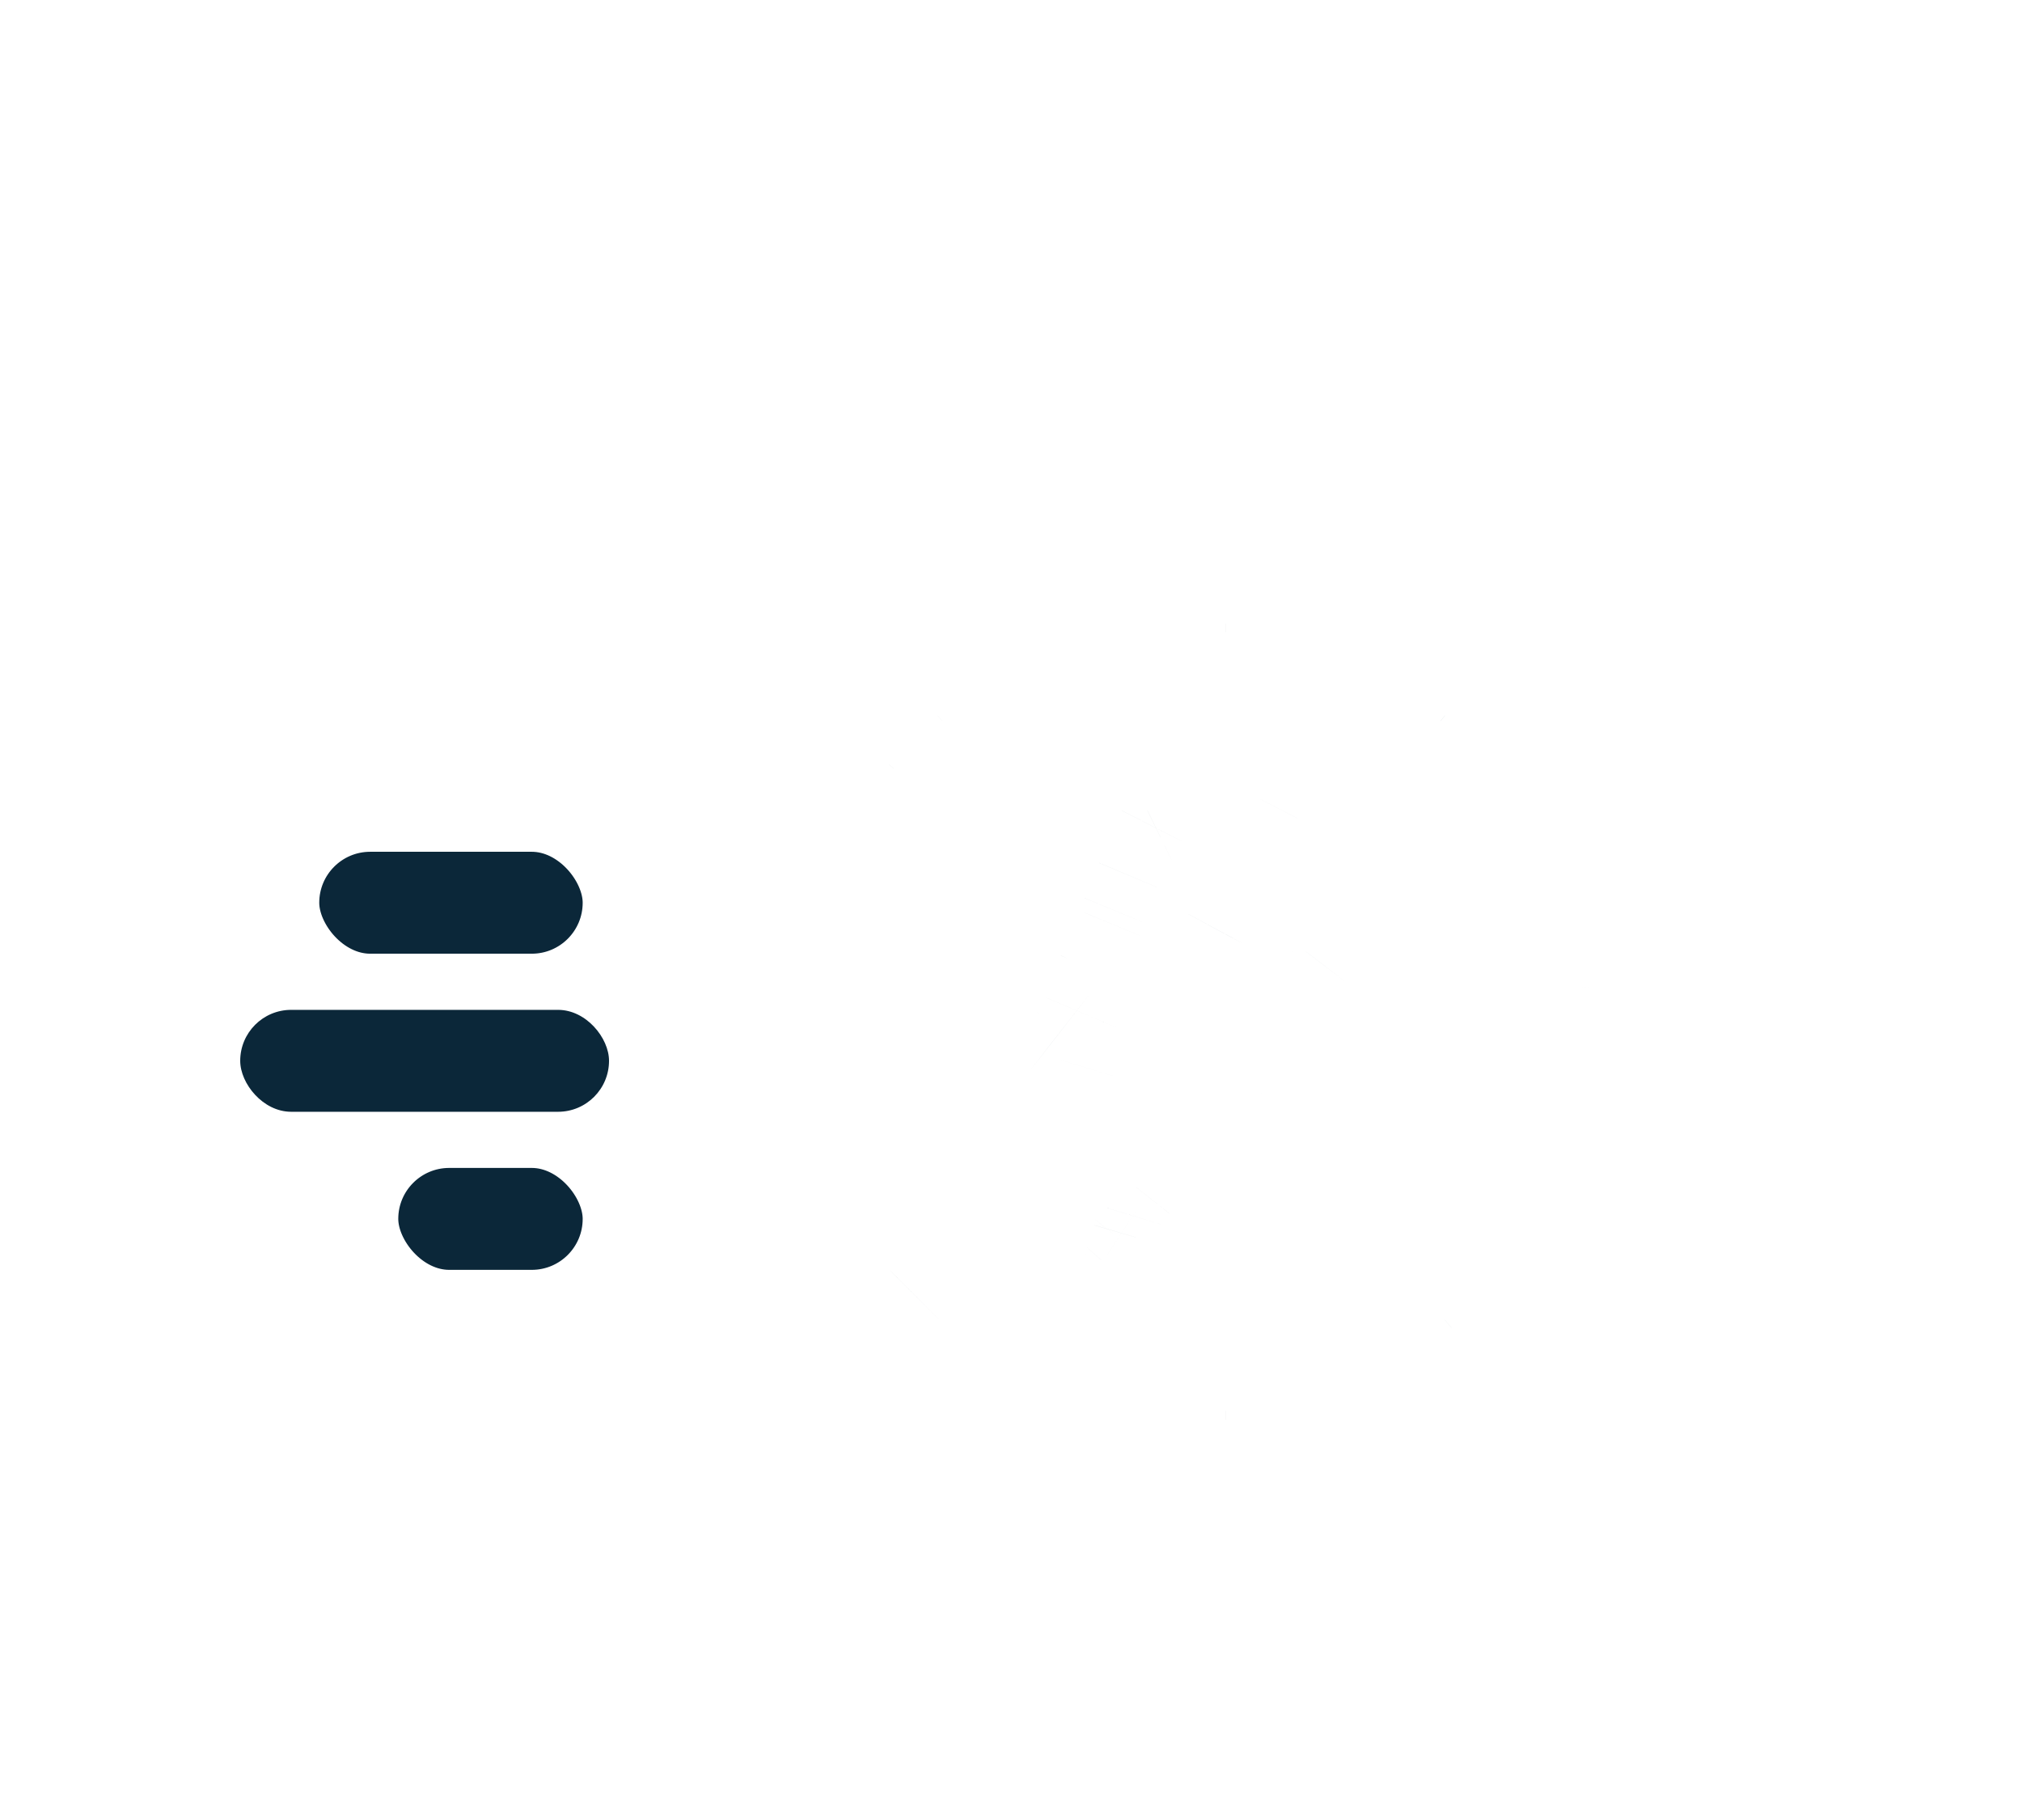 <svg width="50" height="45" viewBox="0 0 50 45" fill="none" xmlns="http://www.w3.org/2000/svg">
<g filter="url(#filter0_d_972_545)">
<circle cx="28.2" cy="24" r="10.08" fill="white"/>
<rect x="4.029" y="23.057" width="10.423" height="3.823" rx="1.911" fill="white" stroke="white" stroke-width="1.303"/>
<mask id="path-3-outside-1_972_545" maskUnits="userSpaceOnUse" x="12.282" y="3.36" width="32" height="36" fill="black">
<rect fill="white" x="12.282" y="3.36" width="32" height="36"/>
<path fill-rule="evenodd" clip-rule="evenodd" d="M24 8.04C24 7.112 24.752 6.36 25.68 6.36H29.88C30.808 6.36 31.56 7.112 31.56 8.04V8.88C31.56 9.808 30.808 10.56 29.88 10.56L29.88 11.4V11.511C32.161 11.815 34.249 12.729 35.974 14.084L36.516 13.542C36.1 13.046 36.125 12.307 36.591 11.841L37.185 11.247C37.677 10.755 38.475 10.755 38.967 11.247L40.749 13.029C41.241 13.521 41.241 14.319 40.749 14.811L40.155 15.405C39.689 15.871 38.95 15.896 38.455 15.48L37.935 16C39.725 18.176 40.8 20.962 40.8 24C40.8 30.959 35.159 36.6 28.2 36.6C21.241 36.6 15.6 30.959 15.6 24C15.6 20.962 16.675 18.176 18.465 16L17.945 15.48C17.45 15.896 16.71 15.871 16.245 15.405L15.651 14.811C15.159 14.319 15.159 13.521 15.651 13.029L17.433 11.247C17.925 10.755 18.723 10.755 19.215 11.247L19.809 11.841C20.274 12.307 20.299 13.046 19.883 13.541L20.426 14.084C21.937 12.897 23.726 12.049 25.68 11.652V11.4V10.56C24.752 10.56 24 9.808 24 8.88V8.04ZM28.2 11.4H29.04V10.56H26.52V11.4H28.2ZM19.293 14.139L19.78 14.626C19.517 14.863 19.264 15.11 19.021 15.368L18.542 14.889L19.293 14.139ZM36.62 14.626C36.883 14.863 37.136 15.11 37.379 15.368L37.857 14.889L37.107 14.139L36.62 14.626ZM30.989 22.267C30.888 22.266 30.788 22.266 30.687 22.266L30.685 22.266V22.257C30.641 22.257 30.598 22.257 30.554 22.257H30.553H30.553C30.466 22.256 30.378 22.256 30.29 22.257C30.201 22.258 30.112 22.26 30.023 22.262L30.023 22.262C29.885 22.265 29.747 22.267 29.609 22.267C29.446 22.267 29.384 22.182 29.452 22.057C29.488 21.99 29.525 21.923 29.562 21.857L29.562 21.857L29.562 21.857C29.615 21.761 29.668 21.666 29.718 21.569C29.867 21.288 30.015 21.007 30.163 20.725C30.277 20.509 30.39 20.293 30.505 20.077C30.568 19.957 30.632 19.837 30.696 19.718C30.809 19.506 30.923 19.294 31.033 19.08L31.036 19.074C31.099 18.953 31.165 18.825 31.191 18.693C31.241 18.433 30.948 18.118 30.635 18.12C29.999 18.124 29.362 18.123 28.725 18.122H28.725H28.725C28.198 18.122 27.672 18.121 27.145 18.123C27.041 18.123 26.931 18.161 26.836 18.207C26.666 18.29 26.606 18.448 26.547 18.606C26.524 18.665 26.502 18.723 26.474 18.778C26.428 18.867 26.394 18.961 26.36 19.056L26.36 19.056L26.36 19.056C26.337 19.119 26.315 19.182 26.288 19.243C26.231 19.379 26.171 19.513 26.112 19.648L26.112 19.648L26.112 19.648C26.049 19.79 25.986 19.932 25.925 20.075C25.803 20.365 25.683 20.655 25.562 20.946L25.562 20.946L25.435 21.255C25.316 21.54 25.198 21.825 25.081 22.11L24.975 22.367L24.974 22.367C24.889 22.574 24.804 22.781 24.718 22.988C24.663 23.119 24.608 23.25 24.552 23.381L24.552 23.382L24.552 23.382L24.552 23.382L24.552 23.383C24.496 23.514 24.44 23.645 24.386 23.776C24.346 23.871 24.308 23.966 24.27 24.061L24.27 24.061L24.27 24.061L24.27 24.061C24.197 24.243 24.124 24.424 24.044 24.602C23.946 24.82 24.016 25.068 24.204 25.215C24.362 25.338 24.534 25.338 24.712 25.338H24.721L25.33 25.338H25.331H25.331C25.736 25.338 26.142 25.337 26.548 25.338C26.616 25.338 26.684 25.344 26.752 25.351C26.86 25.363 26.884 25.421 26.853 25.523C26.737 25.91 26.621 26.297 26.506 26.684L26.506 26.684L26.506 26.684C26.435 26.923 26.364 27.161 26.293 27.4C26.256 27.522 26.218 27.644 26.179 27.766L26.179 27.766L26.147 27.866C26.12 27.95 26.093 28.034 26.065 28.119L26.065 28.119L26.065 28.119C26.019 28.262 25.972 28.406 25.928 28.55C25.88 28.71 25.833 28.869 25.786 29.029L25.786 29.029L25.786 29.029C25.716 29.269 25.645 29.51 25.57 29.749C25.506 29.949 25.579 30.245 25.738 30.35C26.001 30.521 26.233 30.51 26.423 30.297C26.562 30.14 26.692 29.974 26.821 29.809L26.884 29.727C26.996 29.584 27.107 29.44 27.218 29.296L27.218 29.296C27.361 29.109 27.505 28.923 27.65 28.738C27.772 28.584 27.895 28.432 28.019 28.28L28.019 28.28L28.019 28.28C28.146 28.122 28.274 27.965 28.399 27.806C28.626 27.518 28.852 27.228 29.078 26.939L29.078 26.938L29.078 26.938C29.248 26.72 29.418 26.502 29.589 26.285C29.715 26.124 29.842 25.965 29.969 25.805L29.969 25.805L29.969 25.804C30.105 25.634 30.24 25.464 30.374 25.293C30.531 25.093 30.688 24.891 30.844 24.69L30.844 24.69L30.844 24.69C30.96 24.54 31.076 24.391 31.192 24.242C31.309 24.092 31.426 23.943 31.543 23.793C31.728 23.557 31.913 23.321 32.096 23.083C32.228 22.913 32.236 22.713 32.147 22.529C32.065 22.358 31.921 22.257 31.709 22.263C31.469 22.27 31.229 22.268 30.989 22.267H30.989H30.989ZM29.04 33.624C31.098 33.447 32.971 32.624 34.456 31.36L33.63 30.534C33.302 30.206 33.302 29.674 33.63 29.346C33.958 29.018 34.49 29.018 34.818 29.346L35.637 30.165C36.858 28.694 37.65 26.856 37.824 24.84H36.6C36.136 24.84 35.76 24.464 35.76 24C35.76 23.536 36.136 23.16 36.6 23.16H37.824C37.647 21.102 36.824 19.229 35.56 17.743L34.649 18.654C34.321 18.982 33.789 18.982 33.461 18.654C33.133 18.326 33.133 17.794 33.461 17.466L34.365 16.563C32.894 15.342 31.056 14.55 29.04 14.376V15.6C29.04 16.064 28.664 16.44 28.2 16.44C27.736 16.44 27.36 16.064 27.36 15.6V14.376C25.345 14.55 23.506 15.342 22.035 16.563L22.939 17.466C23.267 17.794 23.267 18.326 22.939 18.654C22.611 18.983 22.079 18.983 21.751 18.654L20.84 17.743C19.575 19.229 18.753 21.102 18.576 23.16H19.8C20.264 23.16 20.64 23.536 20.64 24C20.64 24.464 20.264 24.84 19.8 24.84H18.576C18.75 26.855 19.542 28.694 20.762 30.165L21.582 29.346C21.91 29.018 22.442 29.018 22.77 29.346C23.098 29.674 23.098 30.206 22.77 30.534L21.943 31.36C23.429 32.624 25.302 33.447 27.36 33.624V32.4C27.36 31.936 27.736 31.56 28.2 31.56C28.664 31.56 29.04 31.936 29.04 32.4V33.624Z"/>
</mask>
<path fill-rule="evenodd" clip-rule="evenodd" d="M24 8.04C24 7.112 24.752 6.36 25.68 6.36H29.88C30.808 6.36 31.56 7.112 31.56 8.04V8.88C31.56 9.808 30.808 10.56 29.88 10.56L29.88 11.4V11.511C32.161 11.815 34.249 12.729 35.974 14.084L36.516 13.542C36.1 13.046 36.125 12.307 36.591 11.841L37.185 11.247C37.677 10.755 38.475 10.755 38.967 11.247L40.749 13.029C41.241 13.521 41.241 14.319 40.749 14.811L40.155 15.405C39.689 15.871 38.95 15.896 38.455 15.48L37.935 16C39.725 18.176 40.8 20.962 40.8 24C40.8 30.959 35.159 36.6 28.2 36.6C21.241 36.6 15.6 30.959 15.6 24C15.6 20.962 16.675 18.176 18.465 16L17.945 15.48C17.45 15.896 16.71 15.871 16.245 15.405L15.651 14.811C15.159 14.319 15.159 13.521 15.651 13.029L17.433 11.247C17.925 10.755 18.723 10.755 19.215 11.247L19.809 11.841C20.274 12.307 20.299 13.046 19.883 13.541L20.426 14.084C21.937 12.897 23.726 12.049 25.68 11.652V11.4V10.56C24.752 10.56 24 9.808 24 8.88V8.04ZM28.2 11.4H29.04V10.56H26.52V11.4H28.2ZM19.293 14.139L19.78 14.626C19.517 14.863 19.264 15.11 19.021 15.368L18.542 14.889L19.293 14.139ZM36.62 14.626C36.883 14.863 37.136 15.11 37.379 15.368L37.857 14.889L37.107 14.139L36.62 14.626ZM30.989 22.267C30.888 22.266 30.788 22.266 30.687 22.266L30.685 22.266V22.257C30.641 22.257 30.598 22.257 30.554 22.257H30.553H30.553C30.466 22.256 30.378 22.256 30.29 22.257C30.201 22.258 30.112 22.26 30.023 22.262L30.023 22.262C29.885 22.265 29.747 22.267 29.609 22.267C29.446 22.267 29.384 22.182 29.452 22.057C29.488 21.99 29.525 21.923 29.562 21.857L29.562 21.857L29.562 21.857C29.615 21.761 29.668 21.666 29.718 21.569C29.867 21.288 30.015 21.007 30.163 20.725C30.277 20.509 30.39 20.293 30.505 20.077C30.568 19.957 30.632 19.837 30.696 19.718C30.809 19.506 30.923 19.294 31.033 19.08L31.036 19.074C31.099 18.953 31.165 18.825 31.191 18.693C31.241 18.433 30.948 18.118 30.635 18.12C29.999 18.124 29.362 18.123 28.725 18.122H28.725H28.725C28.198 18.122 27.672 18.121 27.145 18.123C27.041 18.123 26.931 18.161 26.836 18.207C26.666 18.29 26.606 18.448 26.547 18.606C26.524 18.665 26.502 18.723 26.474 18.778C26.428 18.867 26.394 18.961 26.36 19.056L26.36 19.056L26.36 19.056C26.337 19.119 26.315 19.182 26.288 19.243C26.231 19.379 26.171 19.513 26.112 19.648L26.112 19.648L26.112 19.648C26.049 19.79 25.986 19.932 25.925 20.075C25.803 20.365 25.683 20.655 25.562 20.946L25.562 20.946L25.435 21.255C25.316 21.54 25.198 21.825 25.081 22.11L24.975 22.367L24.974 22.367C24.889 22.574 24.804 22.781 24.718 22.988C24.663 23.119 24.608 23.25 24.552 23.381L24.552 23.382L24.552 23.382L24.552 23.382L24.552 23.383C24.496 23.514 24.44 23.645 24.386 23.776C24.346 23.871 24.308 23.966 24.27 24.061L24.27 24.061L24.27 24.061L24.27 24.061C24.197 24.243 24.124 24.424 24.044 24.602C23.946 24.82 24.016 25.068 24.204 25.215C24.362 25.338 24.534 25.338 24.712 25.338H24.721L25.33 25.338H25.331H25.331C25.736 25.338 26.142 25.337 26.548 25.338C26.616 25.338 26.684 25.344 26.752 25.351C26.86 25.363 26.884 25.421 26.853 25.523C26.737 25.91 26.621 26.297 26.506 26.684L26.506 26.684L26.506 26.684C26.435 26.923 26.364 27.161 26.293 27.4C26.256 27.522 26.218 27.644 26.179 27.766L26.179 27.766L26.147 27.866C26.12 27.95 26.093 28.034 26.065 28.119L26.065 28.119L26.065 28.119C26.019 28.262 25.972 28.406 25.928 28.55C25.88 28.71 25.833 28.869 25.786 29.029L25.786 29.029L25.786 29.029C25.716 29.269 25.645 29.51 25.57 29.749C25.506 29.949 25.579 30.245 25.738 30.35C26.001 30.521 26.233 30.51 26.423 30.297C26.562 30.14 26.692 29.974 26.821 29.809L26.884 29.727C26.996 29.584 27.107 29.44 27.218 29.296L27.218 29.296C27.361 29.109 27.505 28.923 27.65 28.738C27.772 28.584 27.895 28.432 28.019 28.28L28.019 28.28L28.019 28.28C28.146 28.122 28.274 27.965 28.399 27.806C28.626 27.518 28.852 27.228 29.078 26.939L29.078 26.938L29.078 26.938C29.248 26.72 29.418 26.502 29.589 26.285C29.715 26.124 29.842 25.965 29.969 25.805L29.969 25.805L29.969 25.804C30.105 25.634 30.24 25.464 30.374 25.293C30.531 25.093 30.688 24.891 30.844 24.69L30.844 24.69L30.844 24.69C30.96 24.54 31.076 24.391 31.192 24.242C31.309 24.092 31.426 23.943 31.543 23.793C31.728 23.557 31.913 23.321 32.096 23.083C32.228 22.913 32.236 22.713 32.147 22.529C32.065 22.358 31.921 22.257 31.709 22.263C31.469 22.27 31.229 22.268 30.989 22.267H30.989H30.989ZM29.04 33.624C31.098 33.447 32.971 32.624 34.456 31.36L33.63 30.534C33.302 30.206 33.302 29.674 33.63 29.346C33.958 29.018 34.49 29.018 34.818 29.346L35.637 30.165C36.858 28.694 37.65 26.856 37.824 24.84H36.6C36.136 24.84 35.76 24.464 35.76 24C35.76 23.536 36.136 23.16 36.6 23.16H37.824C37.647 21.102 36.824 19.229 35.56 17.743L34.649 18.654C34.321 18.982 33.789 18.982 33.461 18.654C33.133 18.326 33.133 17.794 33.461 17.466L34.365 16.563C32.894 15.342 31.056 14.55 29.04 14.376V15.6C29.04 16.064 28.664 16.44 28.2 16.44C27.736 16.44 27.36 16.064 27.36 15.6V14.376C25.345 14.55 23.506 15.342 22.035 16.563L22.939 17.466C23.267 17.794 23.267 18.326 22.939 18.654C22.611 18.983 22.079 18.983 21.751 18.654L20.84 17.743C19.575 19.229 18.753 21.102 18.576 23.16H19.8C20.264 23.16 20.64 23.536 20.64 24C20.64 24.464 20.264 24.84 19.8 24.84H18.576C18.75 26.855 19.542 28.694 20.762 30.165L21.582 29.346C21.91 29.018 22.442 29.018 22.77 29.346C23.098 29.674 23.098 30.206 22.77 30.534L21.943 31.36C23.429 32.624 25.302 33.447 27.36 33.624V32.4C27.36 31.936 27.736 31.56 28.2 31.56C28.664 31.56 29.04 31.936 29.04 32.4V33.624Z" fill="#0B2739"/>
<path d="M29.88 10.56V8.04H27.36L27.36 10.56L29.88 10.56ZM29.88 11.4L27.36 11.4V11.4H29.88ZM29.88 11.511H27.36V13.717L29.547 14.009L29.88 11.511ZM35.974 14.084L34.418 16.066L36.176 17.446L37.756 15.866L35.974 14.084ZM36.516 13.542L38.298 15.323L39.932 13.69L38.446 11.92L36.516 13.542ZM36.591 11.841L34.809 10.059L34.809 10.059L36.591 11.841ZM37.185 11.247L35.403 9.465L35.403 9.465L37.185 11.247ZM38.967 11.247L37.185 13.029L37.185 13.029L38.967 11.247ZM40.749 13.029L38.967 14.811L38.967 14.811L40.749 13.029ZM40.749 14.811L38.967 13.029L38.967 13.029L40.749 14.811ZM40.155 15.405L41.937 17.187L41.937 17.187L40.155 15.405ZM38.455 15.48L40.075 13.55L38.306 12.065L36.673 13.698L38.455 15.48ZM37.935 16L36.153 14.218L34.536 15.835L35.989 17.601L37.935 16ZM18.465 16L20.411 17.601L21.864 15.835L20.247 14.218L18.465 16ZM17.945 15.48L19.727 13.698L18.093 12.064L16.324 13.55L17.945 15.48ZM16.245 15.405L18.027 13.623L18.027 13.623L16.245 15.405ZM15.651 14.811L13.869 16.593L13.869 16.593L15.651 14.811ZM15.651 13.029L17.433 14.811L17.433 14.811L15.651 13.029ZM17.433 11.247L19.215 13.029L19.215 13.029L17.433 11.247ZM19.215 11.247L17.433 13.029L17.433 13.029L19.215 11.247ZM19.809 11.841L21.59 10.059L21.59 10.059L19.809 11.841ZM19.883 13.541L17.954 11.921L16.468 13.69L18.102 15.323L19.883 13.541ZM20.426 14.084L18.644 15.866L20.224 17.446L21.982 16.066L20.426 14.084ZM25.68 11.652L26.181 14.122L28.2 13.712V11.652H25.68ZM25.68 10.56H28.2V8.04H25.68V10.56ZM29.04 11.4V13.92H31.56V11.4H29.04ZM29.04 10.56H31.56V8.04H29.04V10.56ZM26.52 10.56V8.04H24V10.56H26.52ZM26.52 11.4H24V13.92H26.52V11.4ZM19.78 14.626L21.465 16.5L23.441 14.724L21.562 12.844L19.78 14.626ZM19.293 14.139L21.075 12.357L19.293 10.575L17.511 12.357L19.293 14.139ZM19.021 15.368L17.239 17.15L19.076 18.987L20.857 17.095L19.021 15.368ZM18.542 14.889L16.761 13.107L14.979 14.889L16.761 16.671L18.542 14.889ZM37.379 15.368L35.543 17.095L37.323 18.987L39.16 17.15L37.379 15.368ZM36.62 14.626L34.838 12.844L32.958 14.724L34.935 16.5L36.62 14.626ZM37.857 14.889L39.639 16.671L41.421 14.889L39.639 13.107L37.857 14.889ZM37.107 14.139L38.889 12.357L37.107 10.575L35.325 12.357L37.107 14.139ZM30.687 22.266V19.746H30.278L29.89 19.875L30.687 22.266ZM30.989 22.267L30.973 24.787L30.981 24.787H30.989V22.267ZM30.685 22.266H28.165V25.762L31.482 24.657L30.685 22.266ZM30.685 22.257H33.205V19.737H30.685V22.257ZM30.554 22.257L30.564 19.737H30.554V22.257ZM30.553 22.257L30.543 24.777H30.553V22.257ZM30.29 22.257L30.32 24.777L30.321 24.777L30.29 22.257ZM30.023 22.262L30.075 24.781L30.075 24.781L30.023 22.262ZM30.023 22.262L29.972 19.742L29.972 19.742L30.023 22.262ZM29.452 22.057L27.236 20.857L27.234 20.861L29.452 22.057ZM29.562 21.857L31.767 23.076L31.771 23.069L29.562 21.857ZM29.562 21.857L31.771 23.069L31.794 23.027L31.816 22.983L29.562 21.857ZM29.562 21.857L27.357 20.637L27.331 20.683L27.308 20.73L29.562 21.857ZM29.718 21.569L31.945 22.749L31.945 22.749L29.718 21.569ZM30.163 20.725L27.933 19.553L27.933 19.553L30.163 20.725ZM30.505 20.077L28.277 18.899L28.276 18.9L30.505 20.077ZM30.696 19.718L28.474 18.528L28.474 18.528L30.696 19.718ZM31.033 19.08L28.795 17.921L28.792 17.927L31.033 19.08ZM31.036 19.074L28.798 17.916L28.798 17.916L31.036 19.074ZM31.191 18.693L33.664 19.176L33.665 19.171L31.191 18.693ZM30.635 18.12L30.622 15.6L30.62 15.6L30.635 18.12ZM28.725 18.122L28.729 15.602H28.725V18.122ZM28.725 18.122L28.722 20.642H28.725V18.122ZM27.145 18.123L27.145 20.643L27.154 20.643L27.145 18.123ZM26.836 18.207L27.939 20.473L27.942 20.472L26.836 18.207ZM26.547 18.606L24.19 17.712L24.19 17.712L26.547 18.606ZM26.474 18.778L28.716 19.928L28.718 19.924L26.474 18.778ZM26.36 19.056L28.614 20.183L28.68 20.051L28.73 19.912L26.36 19.056ZM26.36 19.056L24.106 17.929L24.04 18.061L23.99 18.2L26.36 19.056ZM26.288 19.243L23.97 18.257L23.97 18.257L26.288 19.243ZM26.112 19.648L23.807 18.628L23.759 18.738L23.721 18.851L26.112 19.648ZM26.112 19.648L28.416 20.667L28.465 20.558L28.503 20.445L26.112 19.648ZM25.925 20.075L23.605 19.092L23.605 19.093L25.925 20.075ZM25.562 20.946L23.234 19.983L23.232 19.988L25.562 20.946ZM25.562 20.946L27.891 21.91L27.893 21.904L25.562 20.946ZM25.435 21.255L27.762 22.222L27.763 22.218L25.435 21.255ZM25.081 22.11L22.752 21.146L22.75 21.15L25.081 22.11ZM24.975 22.367L22.644 21.407L22.64 21.417L24.975 22.367ZM24.974 22.367L27.305 23.326L27.309 23.317L24.974 22.367ZM24.718 22.988L27.044 23.958L27.045 23.956L24.718 22.988ZM24.552 23.381L22.232 22.397L22.232 22.398L24.552 23.381ZM24.552 23.382L22.232 22.398L22.229 22.405L22.226 22.412L24.552 23.382ZM24.552 23.382L26.872 24.365L26.875 24.358L26.878 24.352L24.552 23.382ZM24.552 23.383L26.872 24.366L26.872 24.366L24.552 23.383ZM24.386 23.776L22.06 22.806L22.058 22.811L24.386 23.776ZM24.27 24.061L21.931 23.122L21.927 23.132L24.27 24.061ZM24.27 24.061L21.927 23.132L21.919 23.154L21.91 23.176L24.27 24.061ZM24.27 24.061L26.608 25L26.619 24.973L26.63 24.946L24.27 24.061ZM24.044 24.602L21.746 23.569L21.746 23.569L24.044 24.602ZM24.204 25.215L25.756 23.23L25.755 23.229L24.204 25.215ZM24.712 25.338L24.712 22.818L24.712 22.818L24.712 25.338ZM24.721 25.338L24.721 27.858L24.722 27.858L24.721 25.338ZM25.33 25.338L25.33 22.818L25.329 22.818L25.33 25.338ZM25.331 25.338L25.331 27.858L25.332 27.858L25.331 25.338ZM26.548 25.338L26.544 27.858H26.548V25.338ZM26.752 25.351L26.469 27.855L26.475 27.856L26.752 25.351ZM26.853 25.523L24.443 24.788L24.441 24.794L26.853 25.523ZM26.506 26.684L28.912 27.436L28.917 27.419L28.922 27.403L26.506 26.684ZM26.506 26.684L24.101 25.933L24.096 25.949L24.091 25.966L26.506 26.684ZM26.293 27.4L23.879 26.677L23.878 26.68L26.293 27.4ZM26.179 27.766L23.778 27.001L23.777 27.002L26.179 27.766ZM26.179 27.766L23.777 27.002L23.777 27.002L26.179 27.766ZM26.147 27.866L23.745 27.102L23.745 27.103L26.147 27.866ZM26.065 28.119L23.669 27.339L23.66 27.367L23.652 27.395L26.065 28.119ZM26.065 28.119L28.462 28.898L28.471 28.871L28.479 28.843L26.065 28.119ZM25.928 28.55L28.34 29.283L28.34 29.28L25.928 28.55ZM25.786 29.029L28.196 29.765L28.201 29.751L28.205 29.737L25.786 29.029ZM25.786 29.029L23.376 28.293L23.372 28.306L23.368 28.32L25.786 29.029ZM25.57 29.749L23.168 28.986L23.167 28.989L25.57 29.749ZM25.738 30.35L27.119 28.241L27.118 28.241L25.738 30.35ZM26.423 30.297L28.305 31.972L28.306 31.972L26.423 30.297ZM26.821 29.809L24.834 28.259L24.833 28.26L26.821 29.809ZM26.884 29.727L24.898 28.176L24.898 28.177L26.884 29.727ZM27.218 29.296L29.215 30.833L29.22 30.827L27.218 29.296ZM27.218 29.296L25.221 27.759L25.216 27.765L27.218 29.296ZM27.65 28.738L25.672 27.177L25.671 27.178L27.65 28.738ZM28.019 28.28L26.083 26.667L26.072 26.68L26.061 26.693L28.019 28.28ZM28.019 28.28L29.955 29.893L29.97 29.875L29.984 29.857L28.019 28.28ZM28.019 28.28L26.062 26.692L26.054 26.702L28.019 28.28ZM28.399 27.806L26.42 26.246L26.419 26.247L28.399 27.806ZM29.078 26.939L31.065 28.488L31.065 28.488L29.078 26.939ZM29.078 26.938L27.142 25.325L27.116 25.357L27.091 25.389L29.078 26.938ZM29.078 26.938L31.014 28.552L31.04 28.52L31.066 28.487L29.078 26.938ZM29.589 26.285L27.607 24.728L27.606 24.729L29.589 26.285ZM29.969 25.805L28.01 24.219L28.004 24.227L27.997 24.235L29.969 25.805ZM29.969 25.805L31.928 27.39L31.936 27.38L31.944 27.37L29.969 25.805ZM29.969 25.804L27.998 24.235L27.995 24.239L29.969 25.804ZM30.374 25.293L32.357 26.849L32.357 26.849L30.374 25.293ZM30.844 24.69L28.908 23.077L28.88 23.111L28.853 23.146L30.844 24.69ZM30.844 24.69L32.78 26.303L32.808 26.269L32.835 26.234L30.844 24.69ZM31.192 24.242L33.179 25.792L33.181 25.789L31.192 24.242ZM31.543 23.793L29.56 22.238L29.56 22.238L31.543 23.793ZM32.096 23.083L30.099 21.546L30.099 21.547L32.096 23.083ZM32.147 22.529L29.879 23.627L29.88 23.629L32.147 22.529ZM31.709 22.263L31.638 19.744L31.637 19.744L31.709 22.263ZM30.989 22.267L31.004 19.747L30.997 19.747H30.989V22.267ZM34.456 31.36L36.089 33.28L38.169 31.51L36.238 29.578L34.456 31.36ZM29.04 33.624H26.52V36.37L29.257 36.135L29.04 33.624ZM33.63 29.346L31.848 27.564L31.848 27.564L33.63 29.346ZM34.818 29.346L36.6 27.564L36.6 27.564L34.818 29.346ZM35.637 30.165L33.855 31.947L35.81 33.902L37.576 31.774L35.637 30.165ZM37.824 24.84L40.334 25.056L40.57 22.32H37.824V24.84ZM37.824 23.16V25.68H40.57L40.334 22.944L37.824 23.16ZM35.56 17.743L37.479 16.11L35.709 14.03L33.778 15.961L35.56 17.743ZM34.649 18.654L36.431 20.436L36.431 20.436L34.649 18.654ZM33.461 18.654L35.243 16.872L35.243 16.872L33.461 18.654ZM33.461 17.466L35.243 19.248L35.243 19.248L33.461 17.466ZM34.365 16.563L36.147 18.345L38.102 16.389L35.974 14.623L34.365 16.563ZM29.04 14.376L29.257 11.865L26.52 11.63V14.376H29.04ZM27.36 14.376H29.88V11.63L27.144 11.865L27.36 14.376ZM22.035 16.563L20.426 14.623L18.298 16.389L20.253 18.345L22.035 16.563ZM22.939 17.466L21.157 19.248L21.157 19.248L22.939 17.466ZM22.939 18.654L21.157 16.872L21.157 16.872L22.939 18.654ZM21.751 18.654L23.533 16.872L23.533 16.872L21.751 18.654ZM20.84 17.743L22.622 15.961L20.69 14.03L18.92 16.11L20.84 17.743ZM18.576 23.16L16.065 22.944L15.829 25.68H18.576V23.16ZM18.576 24.84V22.32H15.829L16.065 25.056L18.576 24.84ZM20.762 30.165L18.823 31.774L20.589 33.902L22.544 31.947L20.762 30.165ZM21.582 29.346L19.8 27.564L19.8 27.564L21.582 29.346ZM22.77 29.346L24.552 27.564L24.552 27.564L22.77 29.346ZM22.77 30.534L24.552 32.316L24.552 32.316L22.77 30.534ZM21.943 31.36L20.161 29.578L18.23 31.509L20.31 33.279L21.943 31.36ZM27.36 33.624L27.144 36.135L29.88 36.37V33.624H27.36ZM25.68 3.84C23.36 3.84 21.48 5.72 21.48 8.04H26.52C26.52 8.504 26.144 8.88 25.68 8.88V3.84ZM29.88 3.84H25.68V8.88H29.88V3.84ZM34.08 8.04C34.08 5.72 32.199 3.84 29.88 3.84V8.88C29.416 8.88 29.04 8.504 29.04 8.04H34.08ZM34.08 8.88V8.04H29.04V8.88H34.08ZM29.88 13.08C32.199 13.08 34.08 11.2 34.08 8.88H29.04C29.04 8.416 29.416 8.04 29.88 8.04V13.08ZM32.4 11.4L32.4 10.56L27.36 10.56L27.36 11.4L32.4 11.4ZM32.4 11.511V11.4H27.36V11.511H32.4ZM37.53 12.102C35.461 10.477 32.953 9.378 30.213 9.013L29.547 14.009C31.368 14.252 33.036 14.981 34.418 16.066L37.53 12.102ZM34.734 11.76L34.192 12.302L37.756 15.866L38.298 15.323L34.734 11.76ZM34.809 10.059C33.411 11.457 33.337 13.675 34.587 15.163L38.446 11.92C38.863 12.418 38.84 13.156 38.373 13.623L34.809 10.059ZM35.403 9.465L34.809 10.059L38.373 13.623L38.967 13.029L35.403 9.465ZM40.749 9.465C39.273 7.989 36.879 7.989 35.403 9.465L38.967 13.029C38.475 13.521 37.677 13.521 37.185 13.029L40.749 9.465ZM42.531 11.247L40.749 9.465L37.185 13.029L38.967 14.811L42.531 11.247ZM42.531 16.593C44.007 15.117 44.007 12.723 42.531 11.247L38.967 14.811C38.475 14.319 38.475 13.521 38.967 13.029L42.531 16.593ZM41.937 17.187L42.531 16.593L38.967 13.029L38.373 13.623L41.937 17.187ZM36.834 17.41C38.321 18.659 40.539 18.585 41.937 17.187L38.373 13.623C38.84 13.156 39.578 13.133 40.075 13.55L36.834 17.41ZM39.717 17.782L40.237 17.262L36.673 13.698L36.153 14.218L39.717 17.782ZM43.32 24C43.32 20.357 42.028 17.009 39.881 14.399L35.989 17.601C37.422 19.342 38.28 21.568 38.28 24H43.32ZM28.2 39.12C36.55 39.12 43.32 32.35 43.32 24H38.28C38.28 29.567 33.767 34.08 28.2 34.08V39.12ZM13.08 24C13.08 32.35 19.849 39.12 28.2 39.12V34.08C22.633 34.08 18.12 29.567 18.12 24H13.08ZM16.519 14.399C14.371 17.009 13.08 20.357 13.08 24H18.12C18.12 21.568 18.978 19.342 20.411 17.601L16.519 14.399ZM16.163 17.262L16.683 17.782L20.247 14.218L19.727 13.698L16.163 17.262ZM14.463 17.187C15.861 18.585 18.079 18.659 19.566 17.409L16.324 13.55C16.821 13.133 17.56 13.156 18.027 13.623L14.463 17.187ZM13.869 16.593L14.463 17.187L18.027 13.623L17.433 13.029L13.869 16.593ZM13.869 11.247C12.393 12.723 12.393 15.117 13.869 16.593L17.433 13.029C17.925 13.521 17.925 14.319 17.433 14.811L13.869 11.247ZM15.651 9.465L13.869 11.247L17.433 14.811L19.215 13.029L15.651 9.465ZM20.997 9.465C19.52 7.989 17.127 7.989 15.651 9.465L19.215 13.029C18.723 13.521 17.925 13.521 17.433 13.029L20.997 9.465ZM21.59 10.059L20.997 9.465L17.433 13.029L18.027 13.623L21.59 10.059ZM21.813 15.162C23.062 13.675 22.989 11.457 21.59 10.059L18.027 13.623C17.56 13.156 17.536 12.418 17.954 11.921L21.813 15.162ZM22.207 12.302L21.665 11.759L18.102 15.323L18.644 15.866L22.207 12.302ZM25.178 9.182C22.831 9.659 20.682 10.679 18.869 12.101L21.982 16.066C23.192 15.115 24.622 14.438 26.181 14.122L25.178 9.182ZM23.16 11.4V11.652H28.2V11.4H23.16ZM23.16 10.56V11.4H28.2V10.56H23.16ZM21.48 8.88C21.48 11.2 23.36 13.08 25.68 13.08V8.04C26.144 8.04 26.52 8.416 26.52 8.88H21.48ZM21.48 8.04V8.88H26.52V8.04H21.48ZM29.04 8.88H28.2V13.92H29.04V8.88ZM26.52 10.56V11.4H31.56V10.56H26.52ZM26.52 13.08H29.04V8.04H26.52V13.08ZM29.04 11.4V10.56H24V11.4H29.04ZM28.2 8.88H26.52V13.92H28.2V8.88ZM21.562 12.844L21.075 12.357L17.511 15.921L17.998 16.408L21.562 12.844ZM20.857 17.095C21.051 16.888 21.254 16.69 21.465 16.5L18.096 12.752C17.78 13.036 17.477 13.332 17.186 13.641L20.857 17.095ZM16.761 16.671L17.239 17.15L20.803 13.586L20.324 13.107L16.761 16.671ZM17.511 12.357L16.761 13.107L20.324 16.671L21.075 15.921L17.511 12.357ZM39.214 13.641C38.923 13.332 38.62 13.036 38.304 12.752L34.935 16.5C35.146 16.69 35.349 16.888 35.543 17.095L39.214 13.641ZM36.075 13.107L35.597 13.586L39.16 17.15L39.639 16.671L36.075 13.107ZM35.325 15.921L36.075 16.671L39.639 13.107L38.889 12.357L35.325 15.921ZM38.402 16.408L38.889 15.921L35.325 12.357L34.838 12.844L38.402 16.408ZM30.687 24.786C30.778 24.786 30.871 24.786 30.973 24.787L31.004 19.747C30.905 19.746 30.797 19.746 30.687 19.746V24.786ZM31.482 24.657L31.483 24.657L29.89 19.875L29.889 19.875L31.482 24.657ZM28.165 22.257V22.266H33.205V22.257H28.165ZM30.543 24.776C30.586 24.777 30.635 24.777 30.685 24.777V19.737C30.648 19.737 30.609 19.737 30.564 19.737L30.543 24.776ZM30.553 24.777H30.554V19.737H30.553V24.777ZM30.553 24.777H30.553V19.737H30.553V24.777ZM30.321 24.777C30.385 24.776 30.452 24.776 30.543 24.776L30.564 19.737C30.48 19.736 30.371 19.736 30.259 19.737L30.321 24.777ZM30.075 24.781C30.166 24.779 30.244 24.778 30.32 24.777L30.26 19.737C30.158 19.738 30.059 19.74 29.972 19.742L30.075 24.781ZM30.075 24.781L30.075 24.781L29.972 19.742L29.972 19.742L30.075 24.781ZM29.609 24.787C29.777 24.787 29.941 24.784 30.075 24.781L29.972 19.742C29.829 19.745 29.717 19.747 29.609 19.747V24.787ZM27.234 20.861C26.973 21.345 26.563 22.552 27.418 23.708C28.157 24.706 29.233 24.787 29.609 24.787V19.747C29.822 19.747 30.786 19.786 31.47 20.71C32.27 21.792 31.863 22.894 31.669 23.254L27.234 20.861ZM27.357 20.637C27.321 20.702 27.278 20.778 27.236 20.857L31.667 23.258C31.698 23.202 31.729 23.145 31.767 23.076L27.357 20.637ZM27.353 20.644L27.353 20.644L31.771 23.069L31.771 23.069L27.353 20.644ZM27.308 20.73L27.308 20.73L31.816 22.983L31.816 22.983L27.308 20.73ZM27.492 20.389C27.453 20.462 27.411 20.538 27.357 20.637L31.767 23.076C31.818 22.984 31.882 22.869 31.945 22.749L27.492 20.389ZM27.933 19.553C27.784 19.835 27.638 20.113 27.492 20.39L31.945 22.749C32.096 22.464 32.246 22.179 32.394 21.898L27.933 19.553ZM28.276 18.9C28.161 19.119 28.046 19.337 27.933 19.553L32.394 21.898C32.508 21.681 32.62 21.467 32.733 21.253L28.276 18.9ZM28.474 18.528C28.411 18.647 28.344 18.772 28.277 18.899L32.732 21.255C32.792 21.142 32.853 21.028 32.918 20.907L28.474 18.528ZM28.792 17.927C28.693 18.119 28.589 18.313 28.474 18.528L32.918 20.907C33.03 20.698 33.153 20.468 33.273 20.233L28.792 17.927ZM28.798 17.916L28.795 17.921L33.271 20.239L33.274 20.233L28.798 17.916ZM28.717 18.21C28.751 18.037 28.8 17.919 28.816 17.884C28.824 17.864 28.829 17.855 28.826 17.861C28.822 17.87 28.816 17.882 28.798 17.916L33.274 20.233C33.301 20.18 33.557 19.726 33.664 19.176L28.717 18.21ZM30.648 20.64C29.975 20.643 29.496 20.331 29.227 20.049C28.993 19.804 28.534 19.159 28.716 18.215L33.665 19.171C33.898 17.967 33.318 17.035 32.871 16.568C32.391 16.064 31.608 15.595 30.622 15.6L30.648 20.64ZM28.722 20.642C29.357 20.643 30.003 20.644 30.65 20.64L30.62 15.6C29.994 15.604 29.367 15.603 28.729 15.602L28.722 20.642ZM28.725 20.642H28.725V15.602H28.725V20.642ZM28.725 20.642H28.725V15.602H28.725V20.642ZM27.154 20.643C27.674 20.641 28.194 20.641 28.722 20.642L28.729 15.602C28.203 15.601 27.67 15.601 27.135 15.603L27.154 20.643ZM27.942 20.472C27.894 20.495 27.811 20.532 27.696 20.566C27.585 20.599 27.394 20.643 27.145 20.643V15.603C26.483 15.603 25.968 15.827 25.73 15.943L27.942 20.472ZM28.903 19.499C28.95 19.376 28.897 19.539 28.784 19.718C28.633 19.96 28.363 20.267 27.939 20.473L25.732 15.942C24.537 16.524 24.197 17.694 24.19 17.712L28.903 19.499ZM28.718 19.924C28.82 19.725 28.89 19.534 28.903 19.499L24.19 17.712C24.184 17.728 24.181 17.735 24.179 17.74C24.178 17.745 24.178 17.743 24.181 17.737C24.186 17.726 24.202 17.686 24.23 17.631L28.718 19.924ZM28.73 19.912C28.735 19.9 28.738 19.89 28.741 19.881C28.745 19.872 28.747 19.865 28.749 19.86C28.754 19.848 28.755 19.844 28.755 19.845C28.754 19.846 28.751 19.855 28.745 19.868C28.739 19.882 28.729 19.902 28.716 19.928L24.232 17.628C24.101 17.884 24.015 18.132 23.99 18.2L28.73 19.912ZM28.614 20.183L28.614 20.183L24.106 17.929L24.106 17.929L28.614 20.183ZM28.614 20.183L28.614 20.183L24.106 17.929L24.106 17.929L28.614 20.183ZM28.607 20.23C28.666 20.093 28.712 19.964 28.73 19.912L23.99 18.2C23.984 18.216 23.98 18.228 23.976 18.239C23.972 18.25 23.969 18.256 23.968 18.261C23.964 18.272 23.965 18.268 23.97 18.257L28.607 20.23ZM28.416 20.667C28.475 20.535 28.541 20.384 28.607 20.23L23.97 18.257C23.92 18.373 23.868 18.491 23.807 18.628L28.416 20.667ZM28.503 20.445L28.503 20.445L23.721 18.851L23.721 18.851L28.503 20.445ZM28.503 20.445L28.503 20.445L23.721 18.851L23.721 18.851L28.503 20.445ZM28.246 21.058C28.297 20.936 28.352 20.812 28.416 20.667L23.807 18.628C23.746 18.768 23.675 18.928 23.605 19.092L28.246 21.058ZM27.891 21.909C28.012 21.617 28.128 21.336 28.246 21.058L23.605 19.093C23.477 19.394 23.353 19.694 23.234 19.983L27.891 21.909ZM27.893 21.904L27.893 21.904L23.232 19.988L23.232 19.988L27.893 21.904ZM27.763 22.218L27.891 21.91L23.234 19.983L23.106 20.291L27.763 22.218ZM27.409 23.073C27.527 22.788 27.644 22.505 27.762 22.222L23.108 20.287C22.988 20.575 22.87 20.861 22.752 21.146L27.409 23.073ZM27.305 23.326L27.411 23.069L22.75 21.15L22.644 21.407L27.305 23.326ZM27.309 23.317L27.309 23.317L22.64 21.417L22.64 21.417L27.309 23.317ZM27.045 23.956C27.133 23.744 27.22 23.532 27.305 23.326L22.644 21.408C22.559 21.616 22.475 21.818 22.391 22.02L27.045 23.956ZM26.872 24.365C26.927 24.235 26.986 24.097 27.044 23.958L22.392 22.018C22.341 22.141 22.288 22.265 22.232 22.397L26.872 24.365ZM26.872 24.365L26.872 24.364L22.232 22.398L22.232 22.398L26.872 24.365ZM26.878 24.351L26.878 24.351L22.226 22.412L22.226 22.413L26.878 24.351ZM26.878 24.352L26.878 24.351L22.226 22.413L22.226 22.413L26.878 24.352ZM26.872 24.366L26.872 24.365L22.231 22.399L22.231 22.399L26.872 24.366ZM26.712 24.746C26.763 24.623 26.816 24.499 26.872 24.366L22.232 22.399C22.177 22.529 22.118 22.667 22.06 22.806L26.712 24.746ZM26.608 25C26.648 24.903 26.68 24.821 26.713 24.741L22.058 22.811C22.012 22.921 21.969 23.029 21.931 23.122L26.608 25ZM26.613 24.99L26.613 24.99L21.927 23.132L21.927 23.132L26.613 24.99ZM26.63 24.946L26.63 24.946L21.91 23.176L21.91 23.176L26.63 24.946ZM26.63 24.946L26.63 24.946L21.91 23.176L21.91 23.176L26.63 24.946ZM26.342 25.636C26.447 25.403 26.539 25.174 26.608 25L21.931 23.122C21.855 23.311 21.801 23.445 21.746 23.569L26.342 25.636ZM25.755 23.229C26.42 23.748 26.752 24.725 26.342 25.636L21.746 23.569C21.141 24.914 21.611 26.388 22.654 27.202L25.755 23.229ZM24.712 22.818C24.581 22.818 24.723 22.811 24.898 22.843C25.135 22.886 25.453 22.993 25.756 23.23L22.653 27.201C23.585 27.93 24.634 27.858 24.713 27.858L24.712 22.818ZM24.721 22.818H24.712V27.858H24.721V22.818ZM25.329 22.818L24.72 22.818L24.722 27.858L25.331 27.858L25.329 22.818ZM25.331 22.818H25.33V27.858H25.331V22.818ZM25.331 22.818H25.331V27.858H25.331V22.818ZM26.553 22.818C26.143 22.817 25.734 22.818 25.329 22.818L25.332 27.858C25.738 27.858 26.141 27.858 26.544 27.858L26.553 22.818ZM27.035 22.847C26.917 22.834 26.746 22.818 26.548 22.818V27.858C26.515 27.858 26.491 27.857 26.478 27.856C26.466 27.855 26.462 27.855 26.469 27.855L27.035 22.847ZM29.264 26.258C29.327 26.051 29.591 25.154 29.067 24.195C28.467 23.097 27.407 22.888 27.029 22.847L26.475 27.856C26.205 27.826 25.212 27.652 24.644 26.612C24.151 25.71 24.411 24.893 24.443 24.788L29.264 26.258ZM28.922 27.403C29.037 27.015 29.151 26.633 29.266 26.252L24.441 24.794C24.323 25.187 24.206 25.579 24.091 25.966L28.922 27.403ZM28.911 27.436L28.912 27.436L24.101 25.933L24.101 25.933L28.911 27.436ZM28.911 27.436L28.911 27.436L24.101 25.933L24.101 25.933L28.911 27.436ZM28.707 28.122C28.779 27.882 28.851 27.641 28.922 27.403L24.091 25.966C24.02 26.204 23.949 26.441 23.879 26.677L28.707 28.122ZM28.58 28.53C28.618 28.412 28.663 28.268 28.708 28.12L23.878 26.68C23.849 26.776 23.818 26.876 23.778 27.001L28.58 28.53ZM28.58 28.53L28.58 28.53L23.777 27.002L23.777 27.002L28.58 28.53ZM28.549 28.629L28.58 28.529L23.777 27.002L23.745 27.102L28.549 28.629ZM28.462 28.898C28.489 28.815 28.519 28.723 28.549 28.628L23.745 27.103C23.721 27.177 23.697 27.253 23.669 27.339L28.462 28.898ZM28.479 28.843L28.479 28.843L23.652 27.395L23.652 27.395L28.479 28.843ZM28.479 28.843L28.479 28.843L23.652 27.395L23.652 27.395L28.479 28.843ZM28.34 29.28C28.375 29.165 28.414 29.046 28.462 28.898L23.669 27.339C23.624 27.479 23.569 27.647 23.516 27.821L28.34 29.28ZM28.205 29.737C28.252 29.576 28.295 29.428 28.34 29.283L23.517 27.818C23.465 27.991 23.414 28.162 23.368 28.32L28.205 29.737ZM28.196 29.765L28.196 29.765L23.376 28.292L23.376 28.292L28.196 29.765ZM28.196 29.765L28.196 29.765L23.376 28.292L23.376 28.293L28.196 29.765ZM27.972 30.511C28.057 30.241 28.135 29.974 28.205 29.738L23.368 28.32C23.296 28.565 23.233 28.779 23.168 28.986L27.972 30.511ZM27.118 28.241C27.753 28.657 27.948 29.221 28.004 29.431C28.072 29.682 28.114 30.059 27.972 30.508L23.167 28.989C22.962 29.639 23.009 30.264 23.137 30.739C23.254 31.174 23.564 31.938 24.359 32.459L27.118 28.241ZM24.54 28.622C24.788 28.344 25.26 28.001 25.933 27.954C26.546 27.911 26.967 28.142 27.119 28.241L24.358 32.458C24.772 32.729 25.44 33.04 26.283 32.982C27.185 32.919 27.869 32.463 28.305 31.972L24.54 28.622ZM24.833 28.26C24.695 28.437 24.616 28.537 24.54 28.622L28.306 31.972C28.509 31.744 28.688 31.512 28.809 31.357L24.833 28.26ZM24.898 28.177L24.834 28.259L28.808 31.359L28.872 31.277L24.898 28.177ZM25.221 27.759C25.109 27.904 25.004 28.041 24.898 28.176L28.871 31.278C28.989 31.126 29.105 30.976 29.215 30.833L25.221 27.759ZM25.216 27.765L25.216 27.765L29.22 30.827L29.22 30.826L25.216 27.765ZM25.671 27.178C25.515 27.376 25.363 27.574 25.221 27.759L29.215 30.833C29.36 30.644 29.494 30.47 29.629 30.298L25.671 27.178ZM26.061 26.693C25.94 26.843 25.805 27.008 25.672 27.177L29.629 30.299C29.738 30.161 29.851 30.022 29.976 29.867L26.061 26.693ZM26.083 26.666L26.083 26.667L29.955 29.893L29.955 29.893L26.083 26.666ZM26.054 26.702L26.053 26.702L29.984 29.857L29.984 29.857L26.054 26.702ZM26.419 26.247C26.307 26.39 26.191 26.533 26.062 26.692L29.976 29.867C30.102 29.712 30.241 29.541 30.379 29.365L26.419 26.247ZM27.09 25.39C26.864 25.68 26.642 25.964 26.42 26.246L30.378 29.366C30.61 29.072 30.84 28.777 31.065 28.488L27.09 25.39ZM27.091 25.389L27.09 25.39L31.065 28.488L31.066 28.487L27.091 25.389ZM27.142 25.325L27.142 25.325L31.014 28.552L31.014 28.552L27.142 25.325ZM27.606 24.729C27.432 24.95 27.26 25.172 27.091 25.389L31.066 28.487C31.236 28.269 31.404 28.054 31.571 27.84L27.606 24.729ZM27.997 24.235C27.871 24.394 27.739 24.56 27.607 24.728L31.57 27.842C31.69 27.689 31.813 27.535 31.941 27.374L27.997 24.235ZM28.011 24.219L28.01 24.219L31.928 27.39L31.928 27.39L28.011 24.219ZM27.995 24.239L27.994 24.239L31.944 27.37L31.944 27.37L27.995 24.239ZM28.391 23.738C28.264 23.901 28.134 24.064 27.998 24.235L31.941 27.374C32.075 27.205 32.216 27.028 32.357 26.849L28.391 23.738ZM28.853 23.146C28.696 23.348 28.544 23.544 28.391 23.738L32.357 26.849C32.519 26.642 32.68 26.435 32.835 26.234L28.853 23.146ZM28.908 23.077L28.908 23.077L32.78 26.303L32.78 26.303L28.908 23.077ZM28.908 23.077L28.908 23.077L32.78 26.303L32.78 26.303L28.908 23.077ZM29.206 22.691C29.087 22.844 28.968 22.997 28.853 23.145L32.835 26.234C32.952 26.084 33.065 25.938 33.179 25.792L29.206 22.691ZM29.56 22.238C29.443 22.387 29.323 22.54 29.204 22.694L33.181 25.789C33.294 25.644 33.408 25.498 33.526 25.348L29.56 22.238ZM30.099 21.547C29.924 21.774 29.746 22.001 29.56 22.238L33.526 25.348C33.71 25.114 33.902 24.869 34.093 24.62L30.099 21.547ZM29.88 23.629C29.754 23.37 29.66 23.02 29.692 22.613C29.725 22.196 29.883 21.828 30.099 21.546L34.093 24.621C34.863 23.621 34.88 22.388 34.414 21.429L29.88 23.629ZM31.781 24.782C31.451 24.791 31.034 24.715 30.631 24.461C30.238 24.212 30.004 23.886 29.879 23.627L34.415 21.431C34.207 21.001 33.861 20.539 33.322 20.199C32.774 19.853 32.179 19.729 31.638 19.744L31.781 24.782ZM30.973 24.787C31.206 24.788 31.491 24.79 31.782 24.782L31.637 19.744C31.448 19.749 31.252 19.748 31.004 19.747L30.973 24.787ZM30.989 24.787H30.989V19.747H30.989V24.787ZM30.989 24.787H30.989V19.747H30.989V24.787ZM32.823 29.441C31.724 30.377 30.342 30.982 28.824 31.113L29.257 36.135C31.854 35.911 34.218 34.872 36.089 33.28L32.823 29.441ZM31.848 32.316L32.674 33.142L36.238 29.578L35.412 28.752L31.848 32.316ZM31.848 27.564C30.536 28.876 30.536 31.004 31.848 32.316L35.412 28.752C36.068 29.408 36.068 30.472 35.412 31.128L31.848 27.564ZM36.6 27.564C35.288 26.252 33.16 26.252 31.848 27.564L35.412 31.128C34.756 31.784 33.692 31.784 33.036 31.128L36.6 27.564ZM37.419 28.383L36.6 27.564L33.036 31.128L33.855 31.947L37.419 28.383ZM35.313 24.624C35.185 26.111 34.601 27.467 33.698 28.556L37.576 31.774C39.114 29.922 40.115 27.6 40.334 25.056L35.313 24.624ZM36.6 27.36H37.824V22.32H36.6V27.36ZM33.24 24C33.24 25.856 34.744 27.36 36.6 27.36V22.32C37.528 22.32 38.28 23.072 38.28 24H33.24ZM36.6 20.64C34.744 20.64 33.24 22.144 33.24 24H38.28C38.28 24.928 37.528 25.68 36.6 25.68V20.64ZM37.824 20.64H36.6V25.68H37.824V20.64ZM33.641 19.376C34.577 20.476 35.182 21.858 35.313 23.376L40.334 22.944C40.111 20.346 39.072 17.982 37.479 16.11L33.641 19.376ZM36.431 20.436L37.342 19.525L33.778 15.961L32.867 16.872L36.431 20.436ZM31.679 20.436C32.991 21.748 35.119 21.748 36.431 20.436L32.867 16.872C33.523 16.216 34.587 16.216 35.243 16.872L31.679 20.436ZM31.679 15.684C30.367 16.997 30.367 19.124 31.679 20.436L35.243 16.872C35.899 17.528 35.899 18.592 35.243 19.248L31.679 15.684ZM32.583 14.781L31.679 15.684L35.243 19.248L36.147 18.345L32.583 14.781ZM28.824 16.887C30.311 17.015 31.667 17.599 32.755 18.502L35.974 14.623C34.121 13.086 31.8 12.085 29.257 11.865L28.824 16.887ZM31.56 15.6V14.376H26.52V15.6H31.56ZM28.2 18.96C30.056 18.96 31.56 17.456 31.56 15.6H26.52C26.52 14.672 27.272 13.92 28.2 13.92V18.96ZM24.84 15.6C24.84 17.456 26.345 18.96 28.2 18.96V13.92C29.128 13.92 29.88 14.672 29.88 15.6H24.84ZM24.84 14.376V15.6H29.88V14.376H24.84ZM23.644 18.502C24.733 17.598 26.089 17.015 27.576 16.887L27.144 11.865C24.6 12.084 22.279 13.086 20.426 14.623L23.644 18.502ZM24.721 15.685L23.817 14.781L20.253 18.345L21.157 19.248L24.721 15.685ZM24.721 20.436C26.033 19.124 26.033 16.997 24.721 15.685L21.157 19.248C20.501 18.592 20.501 17.529 21.157 16.872L24.721 20.436ZM19.969 20.436C21.281 21.748 23.409 21.748 24.721 20.436L21.157 16.872C21.813 16.216 22.877 16.216 23.533 16.872L19.969 20.436ZM19.058 19.525L19.969 20.436L23.533 16.872L22.622 15.961L19.058 19.525ZM21.087 23.376C21.217 21.858 21.823 20.476 22.759 19.376L18.92 16.11C17.328 17.982 16.289 20.346 16.065 22.944L21.087 23.376ZM19.8 20.64H18.576V25.68H19.8V20.64ZM23.16 24C23.16 22.144 21.655 20.64 19.8 20.64V25.68C18.872 25.68 18.12 24.928 18.12 24H23.16ZM19.8 27.36C21.655 27.36 23.16 25.856 23.16 24H18.12C18.12 23.072 18.872 22.32 19.8 22.32V27.36ZM18.576 27.36H19.8V22.32H18.576V27.36ZM22.702 28.556C21.798 27.467 21.215 26.111 21.087 24.624L16.065 25.056C16.284 27.6 17.286 29.921 18.823 31.774L22.702 28.556ZM19.8 27.564L18.981 28.383L22.544 31.947L23.364 31.128L19.8 27.564ZM24.552 27.564C23.239 26.252 21.112 26.252 19.8 27.564L23.364 31.128C22.708 31.784 21.644 31.784 20.988 31.128L24.552 27.564ZM24.552 32.316C25.864 31.003 25.864 28.876 24.552 27.564L20.988 31.128C20.332 30.471 20.332 29.408 20.988 28.752L24.552 32.316ZM23.725 33.142L24.552 32.316L20.988 28.752L20.161 29.578L23.725 33.142ZM27.576 31.113C26.058 30.983 24.676 30.377 23.576 29.441L20.31 33.279C22.182 34.872 24.547 35.911 27.144 36.135L27.576 31.113ZM24.84 32.4V33.624H29.88V32.4H24.84ZM28.2 29.04C26.345 29.04 24.84 30.544 24.84 32.4H29.88C29.88 33.328 29.128 34.08 28.2 34.08V29.04ZM31.56 32.4C31.56 30.544 30.056 29.04 28.2 29.04V34.08C27.272 34.08 26.52 33.328 26.52 32.4H31.56ZM31.56 33.624V32.4H26.52V33.624H31.56Z" fill="white" mask="url(#path-3-outside-1_972_545)"/>
<rect x="5.983" y="19.149" width="7.817" height="3.823" rx="1.911" fill="#0B2739" stroke="white" stroke-width="1.303"/>
<rect x="4.68" y="23.709" width="9.12" height="2.52" rx="1.26" fill="#0B2739"/>
<rect x="7.937" y="26.966" width="5.863" height="3.823" rx="1.911" fill="#0B2739" stroke="white" stroke-width="1.303"/>
</g>
<defs>
<filter id="filter0_d_972_545" x="0.06" y="0.06" width="50.4" height="46.4" filterUnits="userSpaceOnUse" color-interpolation-filters="sRGB">
<feFlood flood-opacity="0" result="BackgroundImageFix"/>
<feColorMatrix in="SourceAlpha" type="matrix" values="0 0 0 0 0 0 0 0 0 0 0 0 0 0 0 0 0 0 127 0" result="hardAlpha"/>
<feOffset dx="1.26" dy="1.26"/>
<feGaussianBlur stdDeviation="2.1"/>
<feComposite in2="hardAlpha" operator="out"/>
<feColorMatrix type="matrix" values="0 0 0 0 0 0 0 0 0 0 0 0 0 0 0 0 0 0 0.25 0"/>
<feBlend mode="normal" in2="BackgroundImageFix" result="effect1_dropShadow_972_545"/>
<feBlend mode="normal" in="SourceGraphic" in2="effect1_dropShadow_972_545" result="shape"/>
</filter>
</defs>
</svg>

